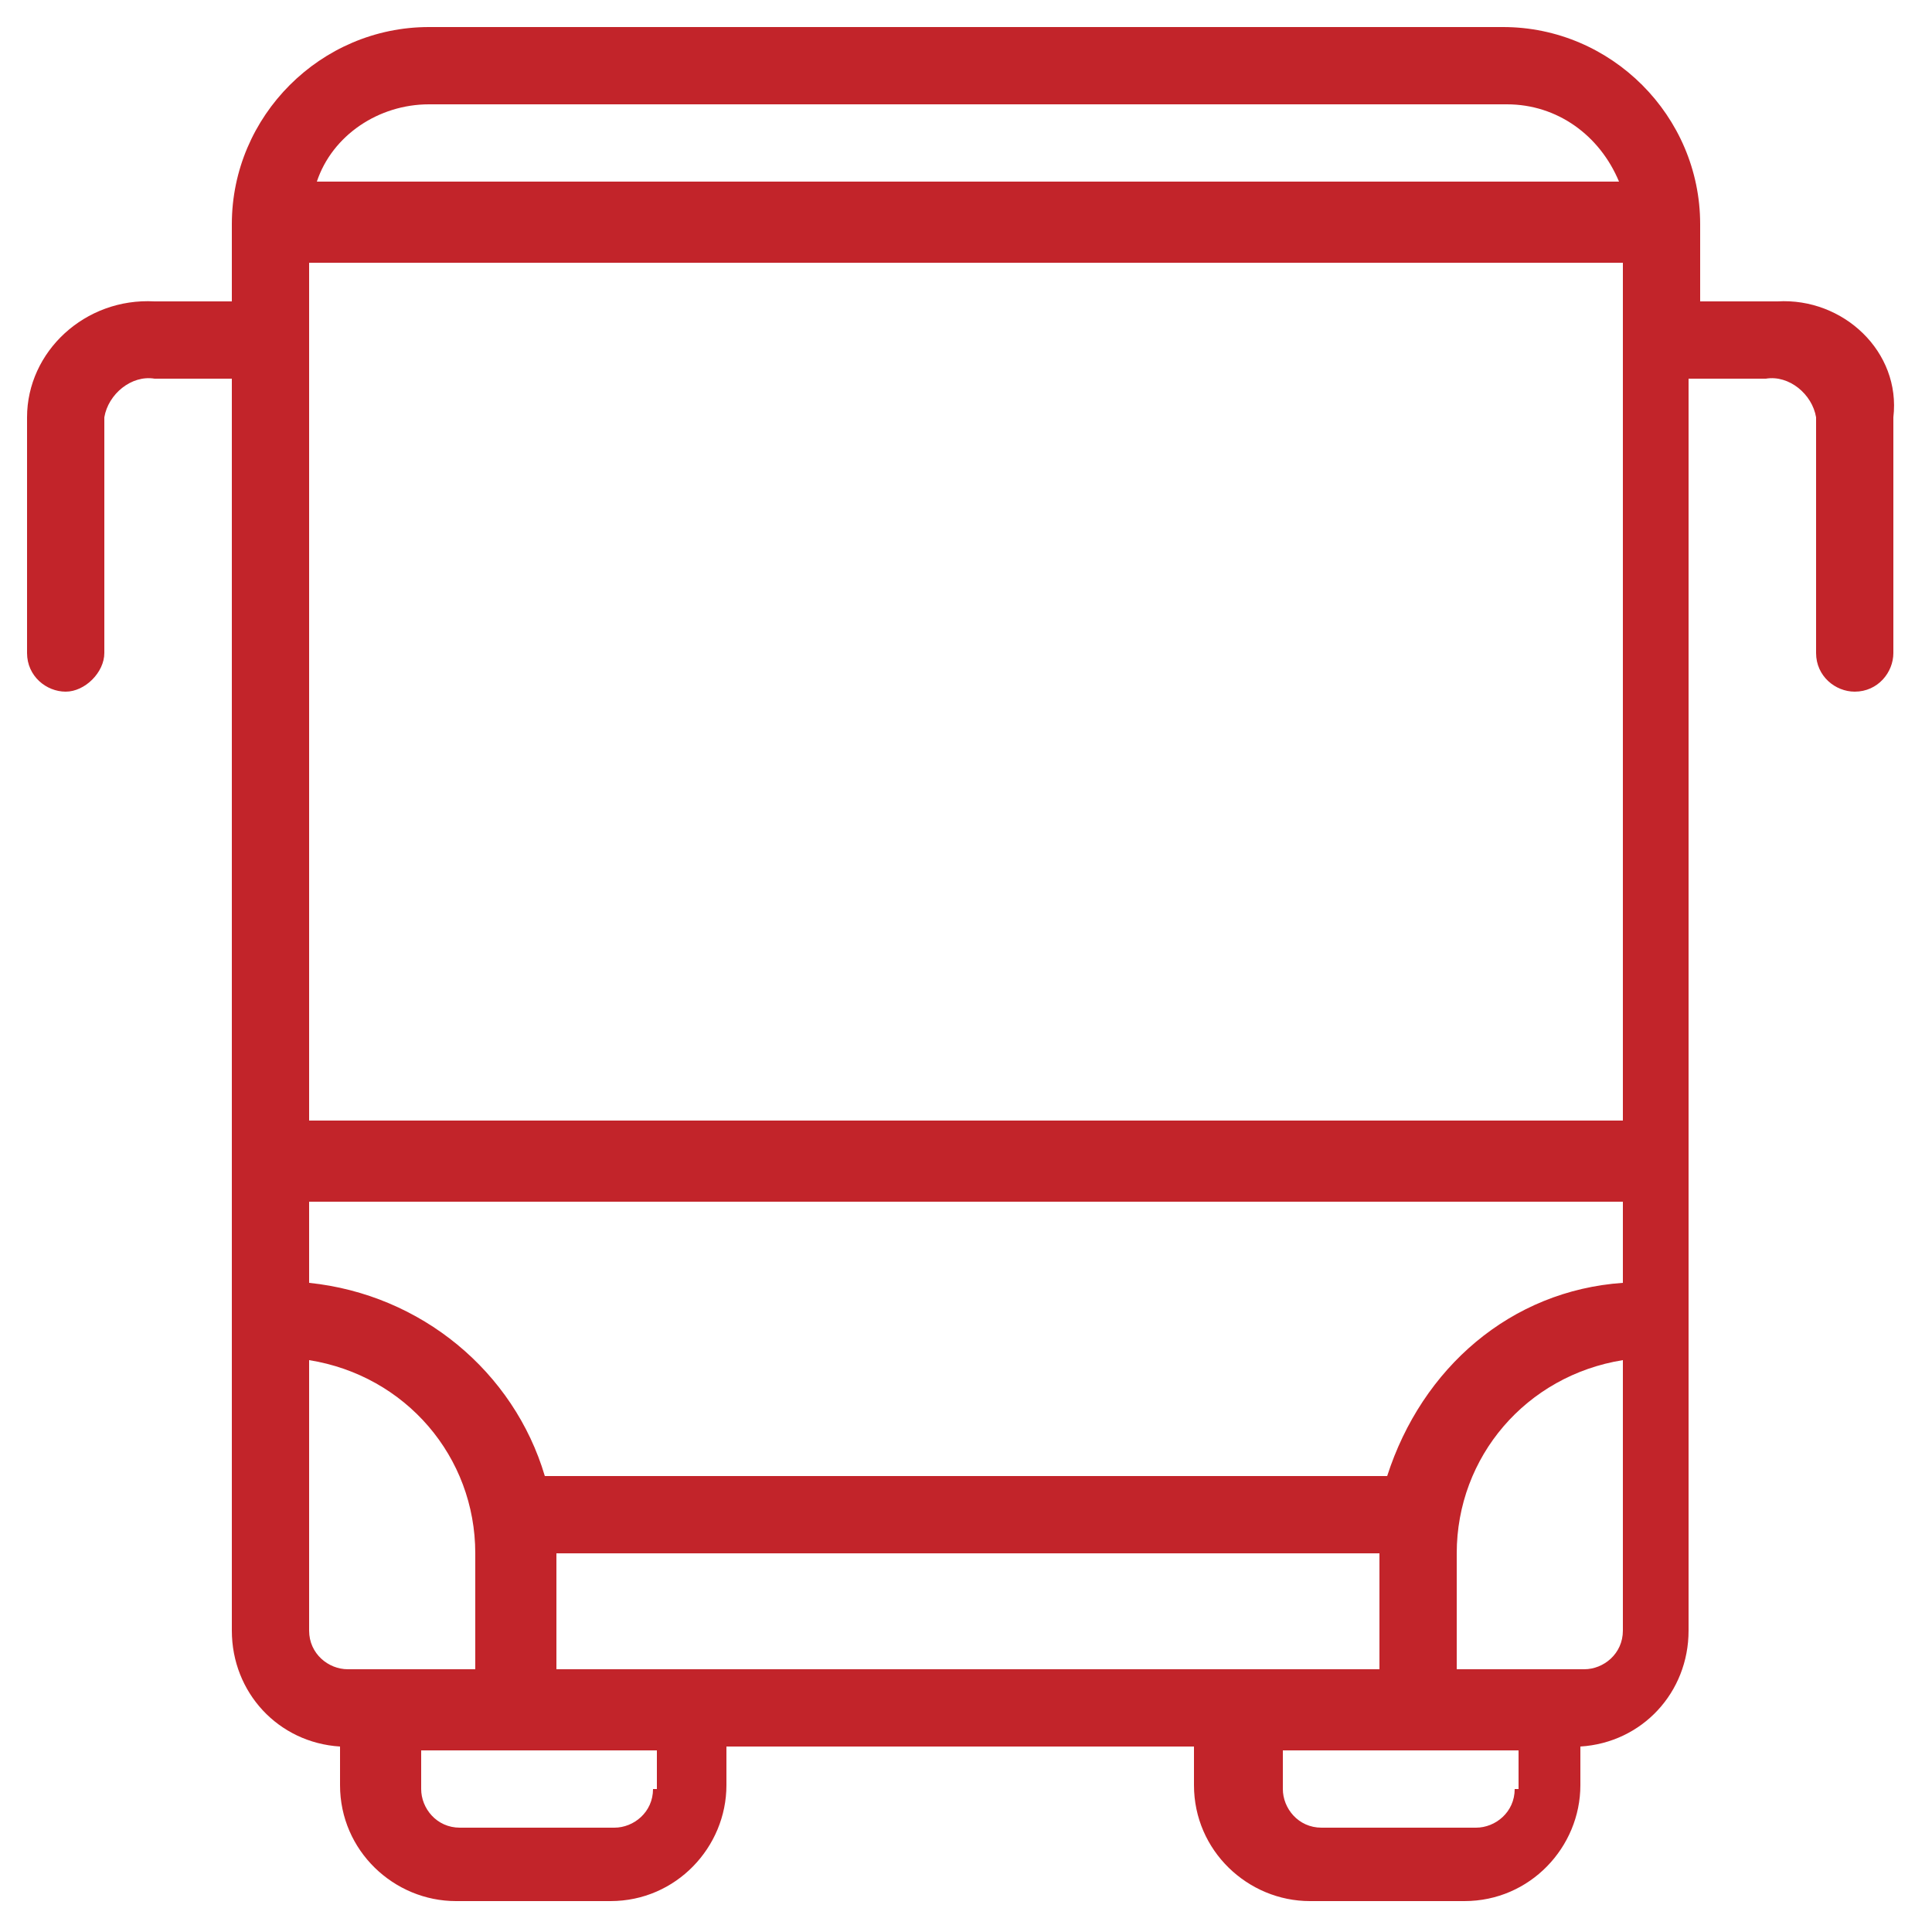 <svg xmlns="http://www.w3.org/2000/svg" xmlns:xlink="http://www.w3.org/1999/xlink" id="Calque_1" x="0px" y="0px" viewBox="0 0 50 50" style="enable-background:new 0 0 50 50;" xml:space="preserve"> <style type="text/css"> .st0{fill:#C2242A;} </style> <path class="st0" d="M46,7.8h-2v-2c0-2.8-2.3-5.1-5.1-5.1H11.1C8.3,0.7,6,3,6,5.8v2H4c-1.8-0.1-3.3,1.3-3.3,3v6.1c0,0.6,0.5,1,1,1 s1-0.5,1-1v-6.1c0.1-0.6,0.7-1.1,1.3-1h2v32.4c0,1.6,1.2,2.9,2.8,3c0,0,0,0,0,0v1c0,1.7,1.4,3,3,3l0,0h4c1.7,0,3-1.4,3-3v-1h12.1v1 c0,1.7,1.4,3,3,3h4c1.7,0,3-1.4,3-3v-1c0,0,0,0,0,0c1.6-0.1,2.8-1.4,2.8-3V9.8h2c0.6-0.1,1.2,0.4,1.3,1v6.1c0,0.6,0.5,1,1,1 c0.6,0,1-0.5,1-1v-6.1C49.2,9.1,47.7,7.7,46,7.8z M35.9,38.2H14.1c-0.8-2.7-3.2-4.7-6.1-5v-2.1h34v2.1 C39.1,33.4,36.8,35.4,35.9,38.2z M8,6.8h34V29H8L8,6.8z M11.1,2.7h27.9c1.3,0,2.4,0.8,2.9,2H8.2C8.6,3.5,9.8,2.7,11.1,2.7L11.1,2.7z M8,42.2v-7c2.5,0.4,4.3,2.5,4.3,5v3H9C8.5,43.2,8,42.8,8,42.2z M16.9,46.3c0,0.6-0.5,1-1,1h-4c-0.6,0-1-0.5-1-1v-1h6.1V46.3z M14.4,43.2v-3h21.3v3H14.4z M39.2,46.3c0,0.6-0.5,1-1,1h-4c-0.6,0-1-0.5-1-1v-1h6.1V46.3z M42,42.2c0,0.6-0.5,1-1,1h-3.3v-3 c0-2.5,1.8-4.6,4.3-5V42.2z"></path> </svg>